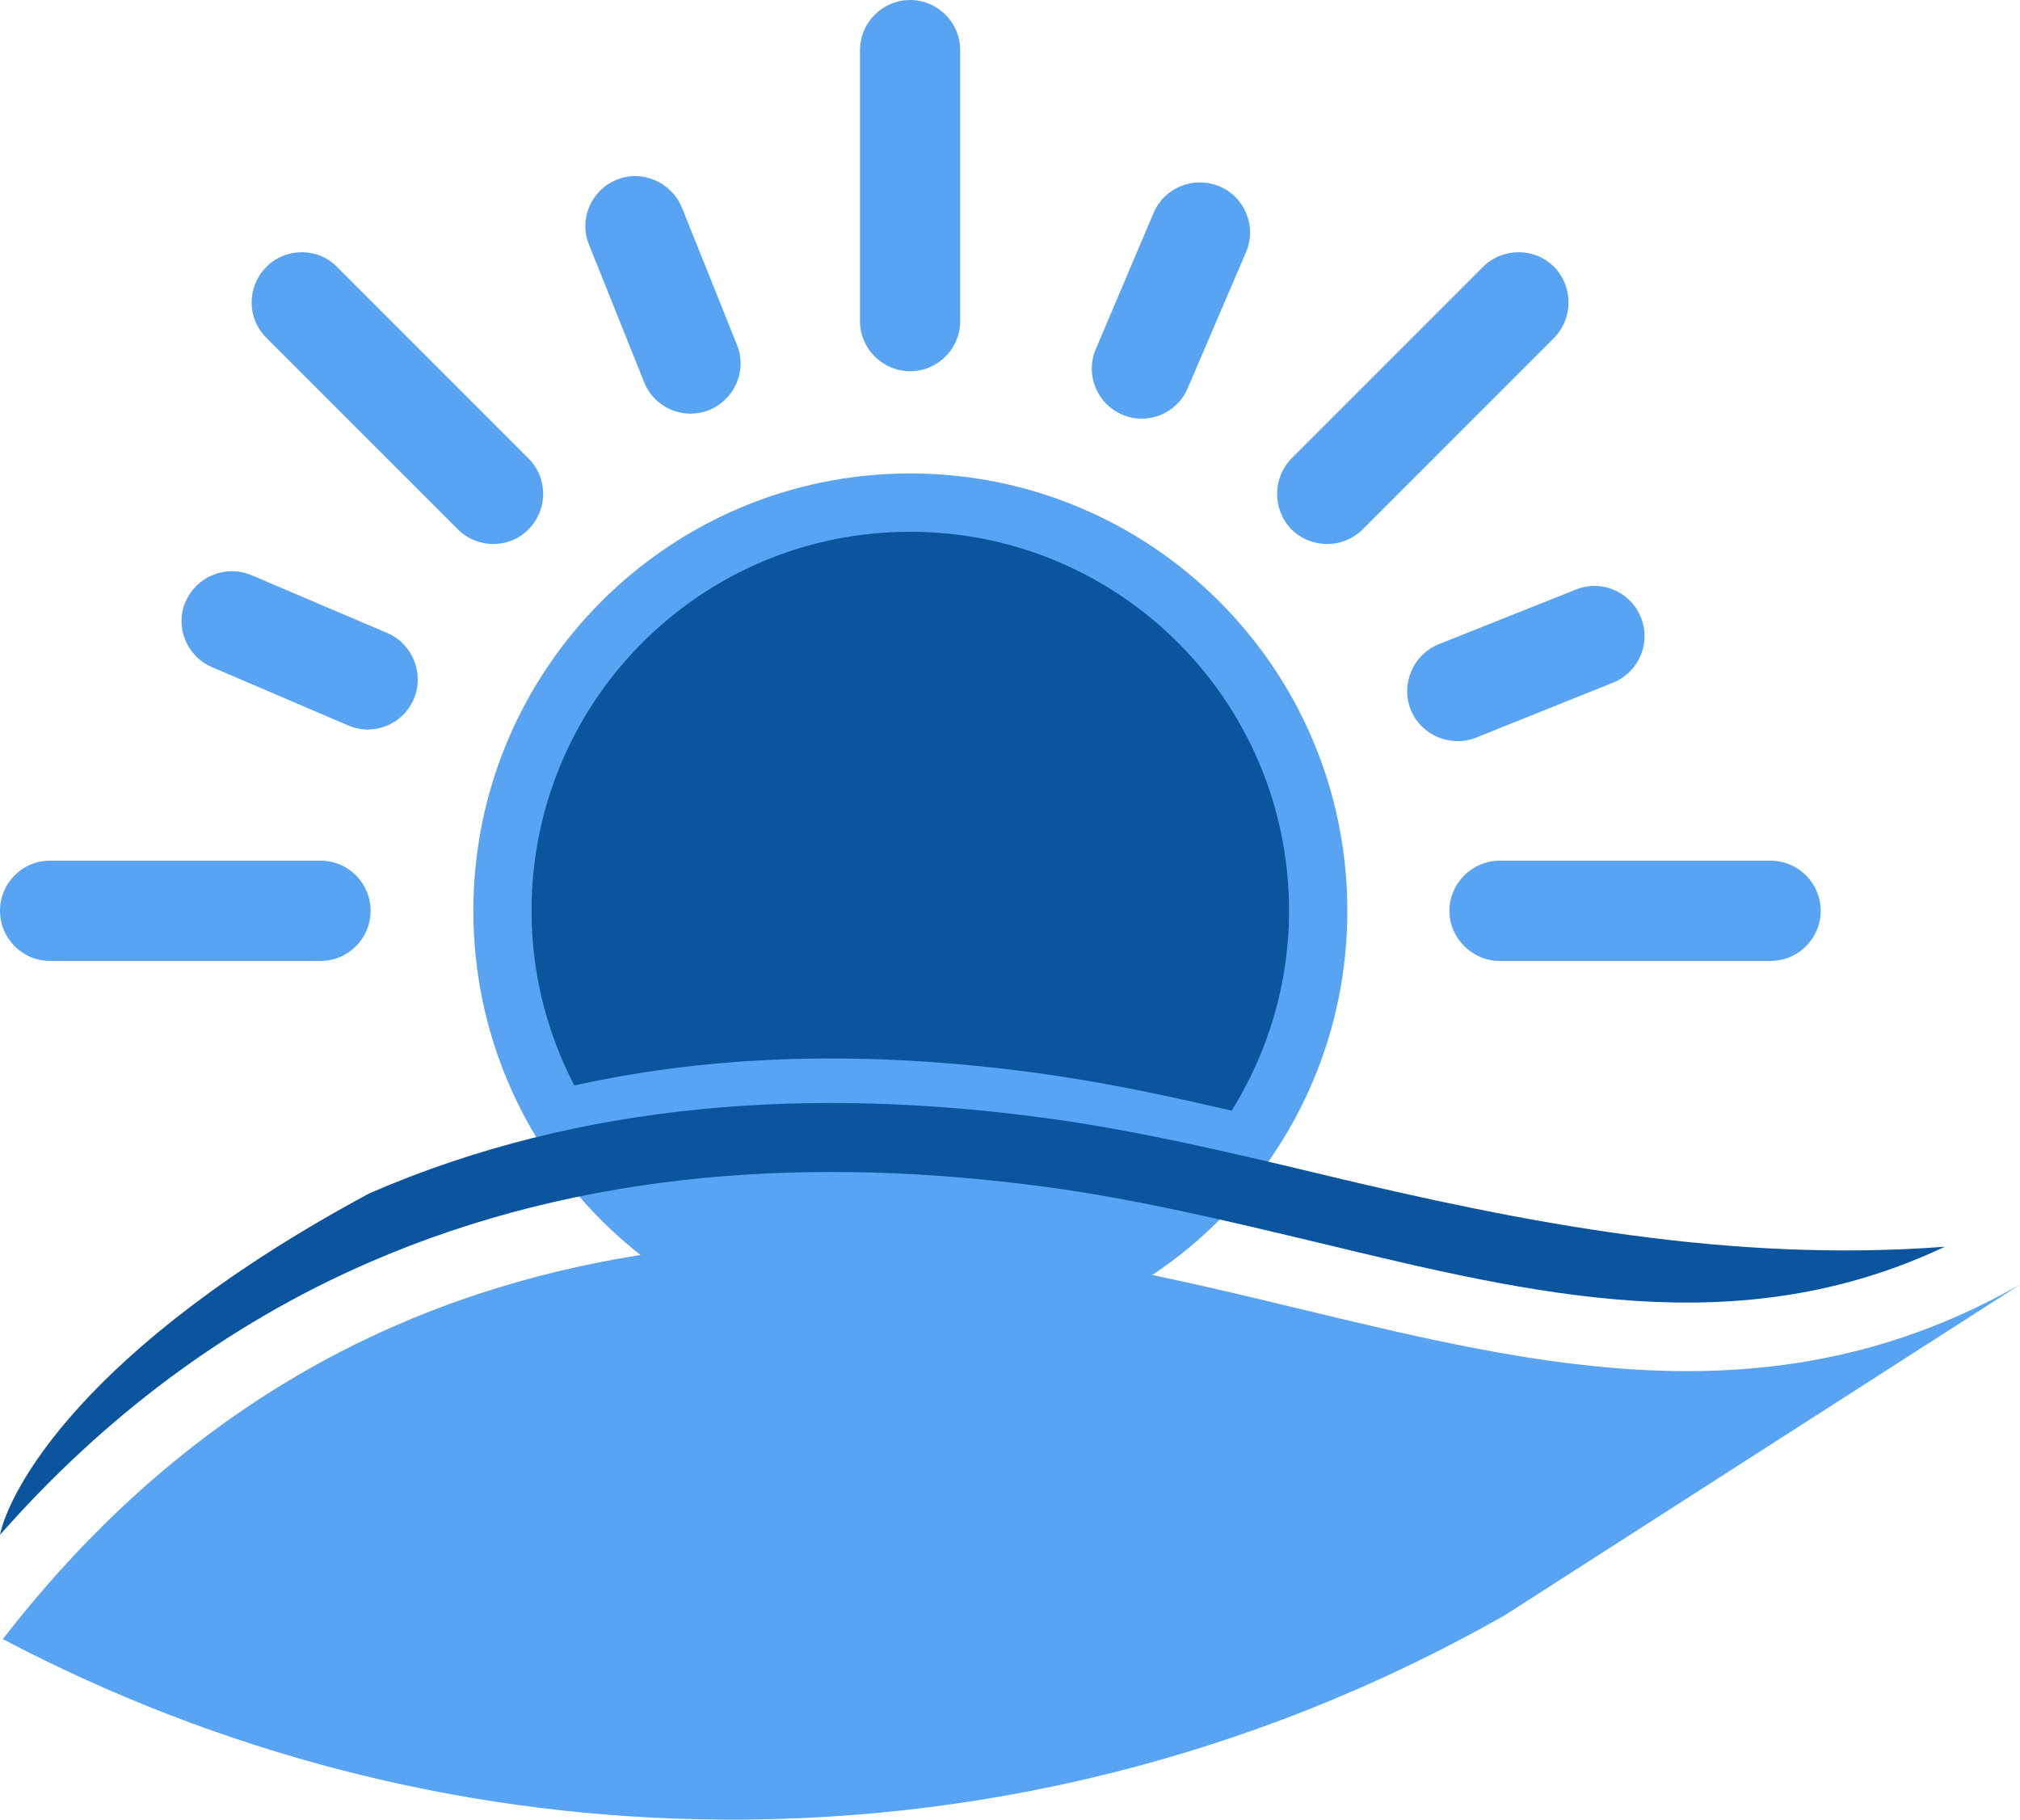 <?xml version="1.0" encoding="UTF-8"?><svg id="uuid-830cd7ef-e137-4aee-b0c2-af6d42ddfd71" xmlns="http://www.w3.org/2000/svg" viewBox="0 0 150 135.1"><defs><style>.uuid-95ece239-f46e-4ec1-8fdf-4e46ec4265cf{fill:#0b549e;}.uuid-95ece239-f46e-4ec1-8fdf-4e46ec4265cf,.uuid-80558ad0-985c-49f9-aa37-9e09cd8d0c90{fill-rule:evenodd;}.uuid-80558ad0-985c-49f9-aa37-9e09cd8d0c90{fill:#58a4f2;}</style></defs><g id="uuid-9da430b5-1d30-4b42-90e7-c9822a0b8a8d"><path class="uuid-80558ad0-985c-49f9-aa37-9e09cd8d0c90" d="m67.58,0h0c2.07,0,3.72,1.69,3.72,3.72v20.13c0,2.03-1.65,3.71-3.72,3.71h0c-2.04,0-3.72-1.68-3.72-3.71V3.72c0-2.04,1.68-3.72,3.72-3.72h0Z"/><path class="uuid-80558ad0-985c-49f9-aa37-9e09cd8d0c90" d="m19.77,19.82h0c1.46-1.46,3.84-1.46,5.26,0l14.22,14.22c1.45,1.46,1.45,3.8-.01,5.26h.01c-1.43,1.45-3.81,1.45-5.25,0l-14.22-14.22c-1.46-1.46-1.46-3.8,0-5.26h0Z"/><path class="uuid-80558ad0-985c-49f9-aa37-9e09cd8d0c90" d="m0,67.62h0c0-2.04,1.64-3.72,3.71-3.72h20.1c2.07,0,3.71,1.68,3.71,3.72h0c0,2.03-1.64,3.72-3.72,3.72H3.71c-2.07,0-3.71-1.69-3.71-3.72h0Z"/><path class="uuid-80558ad0-985c-49f9-aa37-9e09cd8d0c90" d="m135.2,67.62h0c0,2.03-1.65,3.72-3.72,3.72h-20.13c-2.03,0-3.72-1.69-3.72-3.72h0c0-2.04,1.69-3.72,3.72-3.72h20.13c2.07,0,3.72,1.68,3.72,3.72h0Z"/><path class="uuid-80558ad0-985c-49f9-aa37-9e09cd8d0c90" d="m115.41,19.82h0c1.42,1.46,1.42,3.8,0,5.26l-14.22,14.22c-1.46,1.45-3.83,1.45-5.29,0h0c-1.42-1.46-1.42-3.8,0-5.26l14.22-14.22c1.46-1.46,3.84-1.46,5.29,0h0Z"/><path class="uuid-80558ad0-985c-49f9-aa37-9e09cd8d0c90" d="m45.8,13.34h0c1.89-.77,4.07.19,4.84,2.08l4.09,10.19c.77,1.92-.19,4.06-2.07,4.83h0c-1.91.77-4.06-.15-4.83-2.07l-4.09-10.2c-.78-1.88.15-4.06,2.06-4.83h0Z"/><path class="uuid-80558ad0-985c-49f9-aa37-9e09cd8d0c90" d="m13.79,44.66h0c.81-1.88,2.99-2.76,4.9-1.95l10.08,4.29c1.88.81,2.76,3.03,1.95,4.91h0c-.8,1.88-2.99,2.76-4.86,1.95l-10.12-4.33c-1.89-.81-2.77-3-1.96-4.87h0Z"/><path class="uuid-80558ad0-985c-49f9-aa37-9e09cd8d0c90" d="m121.85,45.84h0c.77,1.89-.15,4.07-2.07,4.84l-10.19,4.09c-1.89.74-4.06-.19-4.83-2.07h0c-.77-1.92.18-4.1,2.07-4.87l10.19-4.06c1.92-.77,4.06.16,4.83,2.07h0Z"/><path class="uuid-80558ad0-985c-49f9-aa37-9e09cd8d0c90" d="m90.57,13.84h0c1.89.81,2.76,3,1.96,4.87l-4.34,10.12c-.8,1.88-2.98,2.76-4.86,1.95h0c-1.89-.8-2.76-2.99-1.96-4.86l4.3-10.13c.81-1.88,2.98-2.75,4.9-1.95h0Z"/><path class="uuid-80558ad0-985c-49f9-aa37-9e09cd8d0c90" d="m67.58,35.15c17.94,0,32.47,14.53,32.47,32.47s-14.53,32.46-32.47,32.46-32.43-14.52-32.43-32.46,14.53-32.47,32.43-32.47h0Z"/><path class="uuid-95ece239-f46e-4ec1-8fdf-4e46ec4265cf" d="m76.92,79.65c4.91.66,9.74,1.69,14.54,2.81,2.68-4.31,4.26-9.38,4.26-14.84,0-15.55-12.59-28.14-28.14-28.14s-28.11,12.59-28.11,28.14c0,4.68,1.16,9.09,3.18,12.97,10.36-2.31,21.78-2.63,34.26-.94Z"/><path class="uuid-80558ad0-985c-49f9-aa37-9e09cd8d0c90" d="m111.74,119.92c-18.64,10.59-39.41,15.63-60.07,15.14-17.73-.39-35.35-4.89-51.46-13.37,8.23-10.63,17.97-18.41,29.24-23.31,13.6-5.91,29.42-7.65,47.47-5.22,6.67.89,13.22,2.48,19.71,4.04,17.86,4.3,35.28,8.47,53.37-1.83"/><path class="uuid-95ece239-f46e-4ec1-8fdf-4e46ec4265cf" d="m144.42,92.56c-15.37,7.25-30.45,3.57-46.59-.32-6.7-1.6-13.4-3.21-20.23-4.13-17-2.28-34.29-1.3-50.18,5.61-10.71,4.65-19.8,11.59-27.42,20.23.62-3.1,5.94-13.8,27.42-25.35,15.88-6.91,33.17-7.9,50.18-5.6,6.82.92,13.52,2.51,20.23,4.11,15.56,3.75,30.71,6.65,46.59,5.45h0Z"/></g></svg>